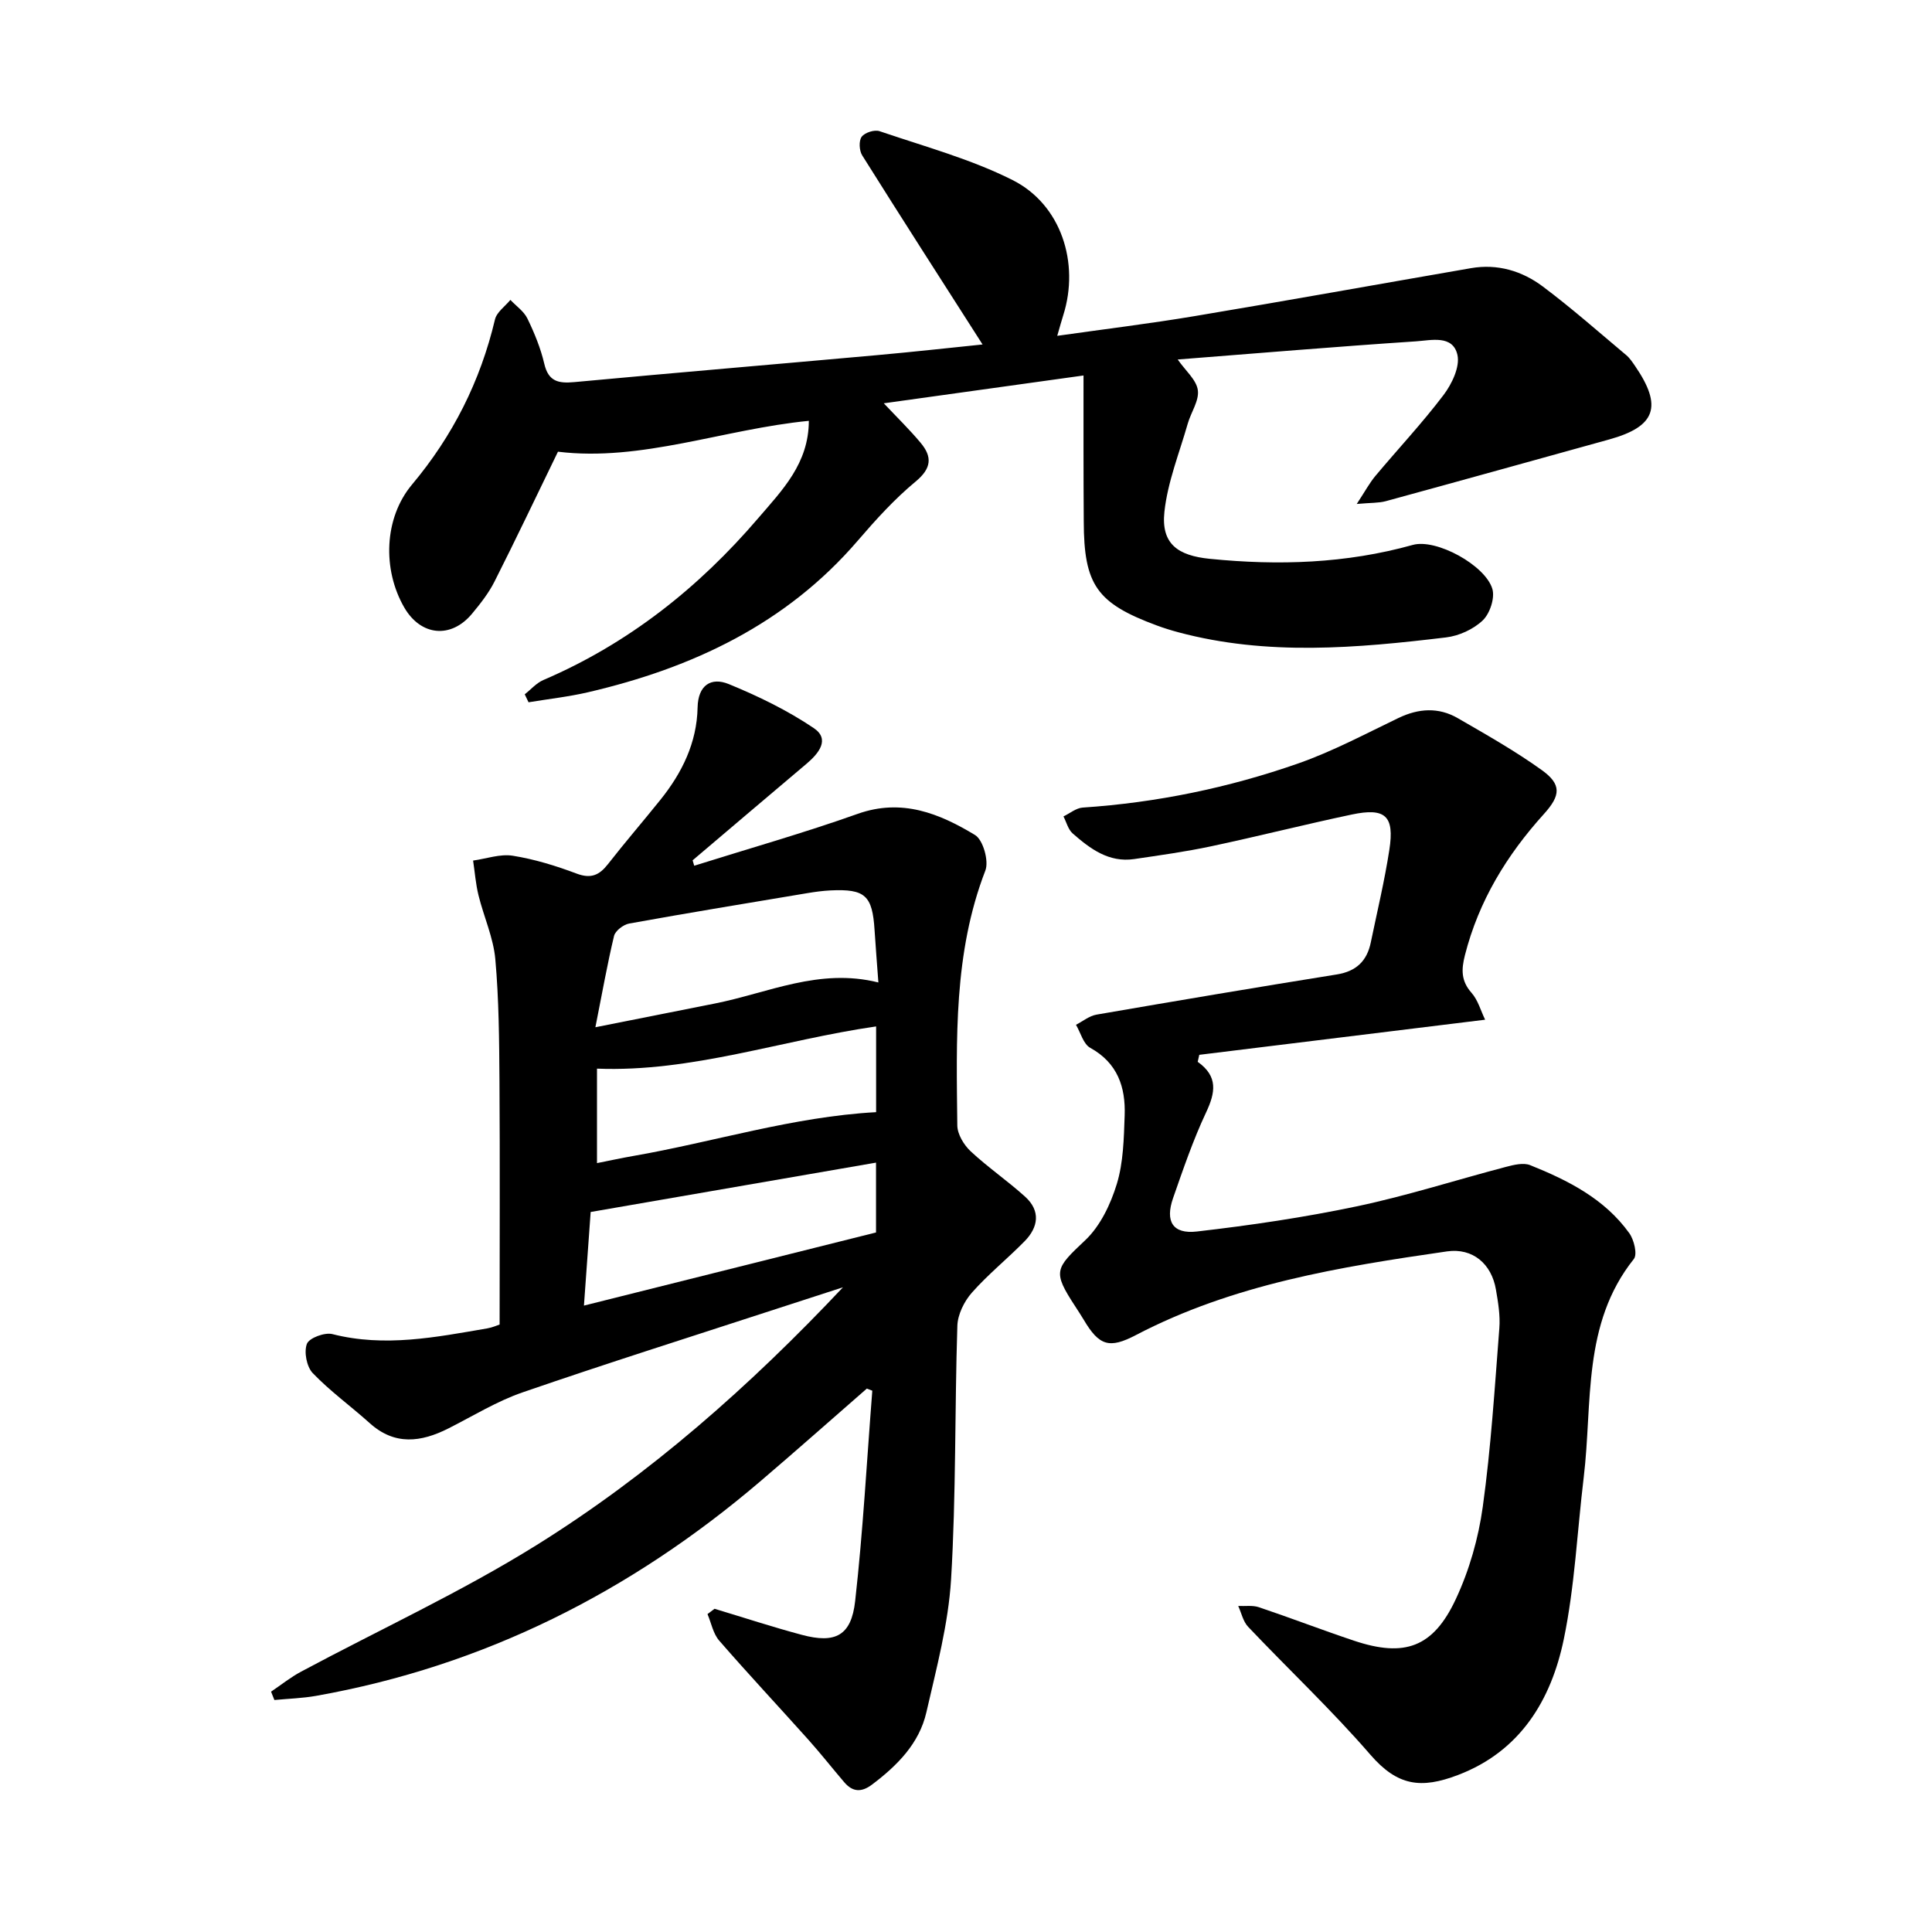 <svg enable-background="new 0 0 400 400" viewBox="0 0 400 400" xmlns="http://www.w3.org/2000/svg"><path d="m143.73 179.24c11.29-3.55 22.7-6.78 33.84-10.74 9.15-3.25 16.91-.09 24.3 4.38 1.67 1.01 2.9 5.38 2.14 7.35-6.62 17.13-5.99 34.98-5.81 52.78.02 1.82 1.36 4.04 2.76 5.35 3.58 3.34 7.67 6.13 11.3 9.42 3.22 2.93 2.73 6.3-.13 9.21-3.56 3.63-7.57 6.85-10.92 10.65-1.59 1.8-2.93 4.52-3 6.86-.56 17.49-.25 35.02-1.3 52.47-.56 9.25-3.03 18.43-5.11 27.53-1.48 6.48-6.03 11.03-11.23 14.96-2.23 1.69-4.05 1.56-5.79-.48-2.48-2.9-4.84-5.91-7.38-8.75-6.15-6.87-12.45-13.6-18.5-20.56-1.25-1.44-1.64-3.64-2.42-5.49.49-.37.97-.74 1.46-1.1 6.02 1.81 12.01 3.78 18.08 5.4 6.92 1.85 10.23.19 11.03-6.99 1.63-14.47 2.41-29.03 3.55-43.56-.38-.15-.75-.29-1.13-.44-7.36 6.42-14.67 12.9-22.1 19.24-26.76 22.82-57.14 38.2-91.93 44.38-2.84.5-5.75.58-8.63.86-.23-.58-.46-1.16-.69-1.73 2.08-1.4 4.05-2.99 6.25-4.16 16.23-8.69 33.04-16.43 48.63-26.13 23.54-14.66 44.3-33.01 63.53-53.43-4.81 1.56-9.62 3.11-14.43 4.68-17.31 5.65-34.68 11.13-51.89 17.07-5.35 1.84-10.28 4.9-15.37 7.47-5.67 2.86-11.11 3.58-16.3-1.1-3.89-3.5-8.18-6.59-11.79-10.35-1.26-1.32-1.85-4.38-1.21-6.06.46-1.22 3.69-2.42 5.27-2.02 10.86 2.77 21.44.64 32.06-1.18 1.07-.18 2.1-.65 2.57-.8 0-17.01.08-33.7-.03-50.38-.06-8.43-.11-16.88-.86-25.26-.4-4.47-2.39-8.79-3.48-13.22-.58-2.35-.76-4.8-1.12-7.2 2.75-.38 5.6-1.42 8.22-1 4.5.72 8.95 2.09 13.22 3.7 2.98 1.12 4.7.32 6.49-1.97 3.52-4.51 7.27-8.85 10.85-13.31 4.49-5.59 7.55-11.82 7.7-19.12.09-4.59 2.78-6.34 6.45-4.84 6.1 2.5 12.16 5.44 17.61 9.12 3.43 2.32 1 5.26-1.52 7.39-7.87 6.64-15.72 13.32-23.57 19.98.1.36.22.74.33 1.12zm-20.46 33.44c9.21-1.83 16.94-3.37 24.67-4.9 11.05-2.18 21.66-7.44 33.92-4.37-.29-3.95-.57-7.39-.79-10.84-.45-7.18-1.95-8.56-9.12-8.22-1.58.08-3.15.29-4.71.55-12.33 2.06-24.68 4.09-36.98 6.31-1.2.22-2.87 1.5-3.13 2.57-1.39 5.81-2.43 11.7-3.86 18.9zm-.98 38.25c-.39 5.45-.88 12.18-1.39 19.38 20.58-5.15 40.66-10.18 60.47-15.14 0-5.05 0-9.58 0-14.46-19.75 3.41-39.04 6.75-59.08 10.22zm59.1-38.42c-19.63 2.84-38.18 9.51-57.79 8.74v19.56c2.76-.55 5.07-1.05 7.4-1.46 16.74-2.9 33.08-8.14 50.39-9.09 0-5.5 0-11.36 0-17.75z"/><path d="m224.33 77.74c-14.19 1.98-27.49 3.83-41.35 5.76 2.78 2.95 5.34 5.44 7.62 8.17 2.43 2.9 2.3 5.27-1.02 8.02-4.37 3.62-8.26 7.91-11.98 12.24-14.83 17.26-34.2 26.35-55.84 31.39-4.05.94-8.22 1.4-12.33 2.08-.26-.55-.53-1.1-.79-1.65 1.28-1 2.41-2.34 3.86-2.96 17.58-7.54 32.12-19.07 44.49-33.52 4.97-5.8 10.45-11.3 10.47-20.14-17.58 1.71-34.67 8.5-51.94 6.39-4.54 9.34-8.73 18.17-13.14 26.89-1.2 2.38-2.91 4.56-4.63 6.63-4.36 5.26-10.62 4.65-14.05-1.26-4.56-7.88-4.19-18.54 1.59-25.44 8.46-10.09 14.16-21.41 17.19-34.2.36-1.52 2.09-2.71 3.19-4.05 1.21 1.28 2.8 2.36 3.53 3.87 1.45 2.99 2.74 6.14 3.49 9.36.86 3.7 2.96 4.09 6.22 3.79 20.88-1.94 41.77-3.7 62.66-5.58 7.66-.69 15.31-1.54 21.86-2.21-8.32-13.01-16.69-26.03-24.92-39.15-.62-.99-.73-3.01-.11-3.85.63-.87 2.66-1.52 3.7-1.16 9.26 3.16 18.86 5.75 27.54 10.12 10.07 5.06 13.92 17.18 10.5 27.97-.38 1.19-.7 2.4-1.25 4.28 9.8-1.39 19.18-2.53 28.49-4.09 19.08-3.19 38.11-6.62 57.17-9.92 5.49-.95 10.56.57 14.85 3.78 5.97 4.47 11.58 9.43 17.3 14.23.72.6 1.26 1.43 1.8 2.21 5.78 8.41 4.32 12.57-5.35 15.25-15.41 4.27-30.81 8.56-46.23 12.77-1.46.4-3.05.31-6.02.58 1.73-2.63 2.64-4.34 3.85-5.79 4.69-5.6 9.71-10.95 14.12-16.77 1.72-2.27 3.42-5.82 2.88-8.28-.94-4.24-5.49-3.03-8.57-2.83-16.45 1.09-32.88 2.47-49.35 3.76 1.63 2.34 3.88 4.21 4.17 6.35.3 2.17-1.42 4.58-2.09 6.93-1.73 6.06-4.16 12.06-4.83 18.24-.72 6.67 2.79 9.09 9.41 9.75 14.2 1.42 28.17.98 42.01-2.88 4.87-1.36 15.04 4.22 16.48 9.12.55 1.88-.52 5.1-2 6.51-1.93 1.84-4.91 3.2-7.59 3.52-18.49 2.22-37.01 3.85-55.37-1.05-1.53-.41-3.05-.88-4.53-1.43-12.42-4.6-15.08-8.38-15.11-21.55-.07-9.83-.05-19.67-.05-30.2z"/><path d="m247.97 219.84c4.26 3.02 3.67 6.36 1.74 10.47-2.69 5.72-4.75 11.76-6.84 17.75-1.67 4.8-.09 7.49 4.93 6.91 11.14-1.28 22.28-2.93 33.25-5.24 10.36-2.19 20.49-5.45 30.74-8.14 1.61-.42 3.61-.92 5.01-.36 7.87 3.16 15.42 6.97 20.53 14.09.98 1.37 1.71 4.38.94 5.34-10.75 13.47-8.52 29.81-10.38 45.23-1.35 11.18-1.85 22.54-4.13 33.52-2.62 12.59-9.01 23.18-21.91 28.09-7.64 2.91-12.51 2.29-18.14-4.22-7.98-9.22-16.9-17.61-25.3-26.47-1.04-1.1-1.38-2.85-2.05-4.31 1.44.07 2.98-.18 4.29.26 6.6 2.22 13.11 4.73 19.72 6.94 10.43 3.48 16.36 1.41 21.05-8.64 2.78-5.95 4.67-12.57 5.57-19.08 1.7-12.25 2.47-24.63 3.43-36.97.21-2.65-.25-5.4-.71-8.05-.91-5.28-4.78-8.64-10.14-7.87-22.14 3.2-44.22 6.78-64.41 17.33-5.47 2.86-7.59 2.23-10.78-3.17-.57-.96-1.19-1.88-1.79-2.82-4.7-7.2-4.16-7.76 2.09-13.65 3.12-2.94 5.27-7.47 6.55-11.67 1.36-4.47 1.45-9.41 1.62-14.16.21-5.85-1.45-10.87-7.13-14.01-1.43-.79-1.99-3.14-2.95-4.77 1.41-.72 2.75-1.84 4.24-2.1 16.57-2.86 33.16-5.66 49.76-8.32 4.05-.65 6.25-2.8 7.04-6.64 1.32-6.38 2.85-12.73 3.84-19.17 1.09-7.02-.82-8.77-7.78-7.3-9.76 2.06-19.43 4.52-29.18 6.59-5.24 1.11-10.57 1.85-15.87 2.63-5.25.77-9.11-2.13-12.73-5.3-.94-.82-1.29-2.33-1.91-3.53 1.32-.63 2.62-1.74 3.98-1.83 15.29-1.02 30.19-4.09 44.6-9.13 7.14-2.5 13.91-6.12 20.76-9.41 4.18-2.01 8.31-2.28 12.3.03 5.9 3.41 11.86 6.78 17.38 10.74 4.12 2.96 3.95 5.23.46 9.09-7.69 8.5-13.5 18-16.36 29.23-.76 2.98-.82 5.34 1.37 7.81 1.33 1.5 1.9 3.69 2.81 5.56-20.29 2.49-39.73 4.88-59.18 7.27-.11.5-.22.97-.33 1.45z"/></svg>